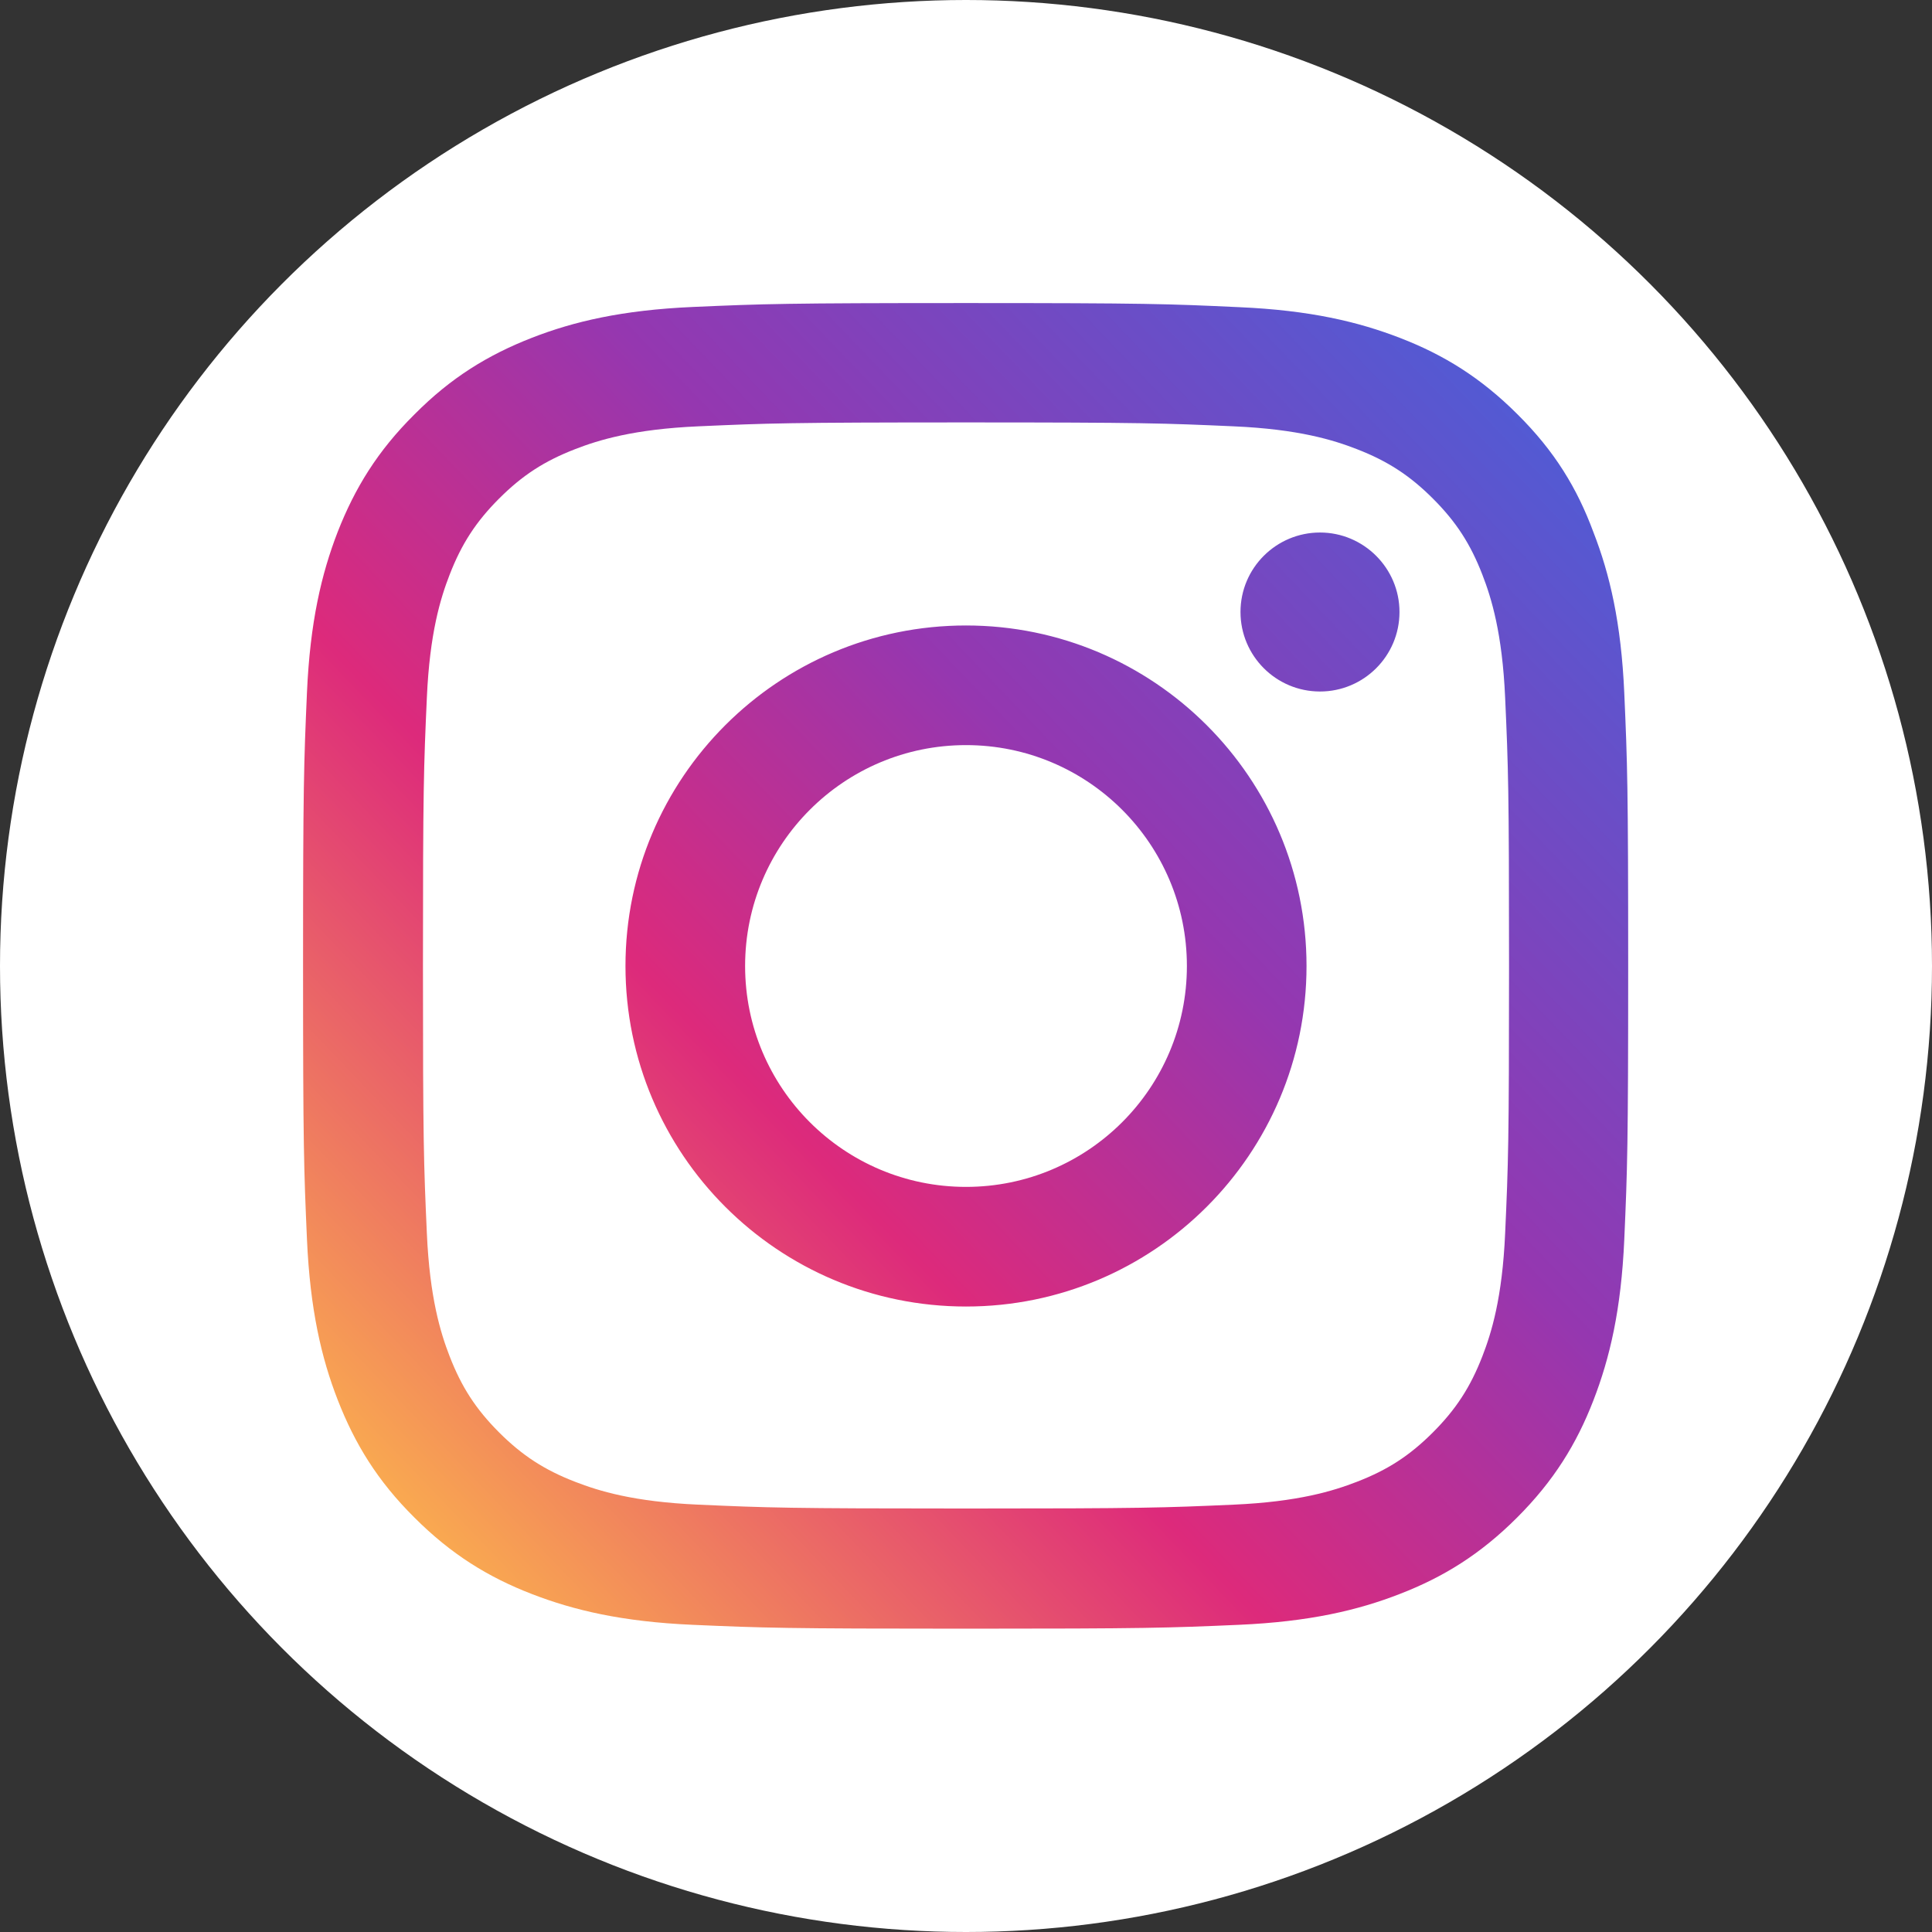 <?xml version="1.0" encoding="UTF-8"?> <svg xmlns="http://www.w3.org/2000/svg" width="51" height="51" viewBox="0 0 51 51" fill="none"><rect x="0" y="0" width="51" height="51" fill="#333333" stroke="none"/> <circle cx="25.5" cy="25.5" r="25.5" fill="white"></circle> <g clip-path="url(#clip0_551_916)"> <path fill-rule="evenodd" clip-rule="evenodd" d="M25.5 11.151C30.176 11.151 30.73 11.172 32.568 11.254C34.277 11.329 35.2 11.616 35.815 11.855C36.629 12.17 37.217 12.553 37.825 13.161C38.44 13.776 38.816 14.357 39.131 15.171C39.37 15.786 39.657 16.716 39.732 18.418C39.815 20.264 39.835 20.817 39.835 25.486C39.835 30.162 39.815 30.716 39.732 32.555C39.657 34.264 39.37 35.187 39.131 35.802C38.816 36.615 38.434 37.203 37.825 37.812C37.21 38.427 36.629 38.803 35.815 39.117C35.2 39.356 34.27 39.644 32.568 39.719C30.723 39.801 30.169 39.821 25.5 39.821C20.824 39.821 20.27 39.801 18.432 39.719C16.723 39.644 15.8 39.356 15.185 39.117C14.371 38.803 13.783 38.42 13.175 37.812C12.56 37.196 12.184 36.615 11.869 35.802C11.63 35.187 11.343 34.257 11.268 32.555C11.185 30.709 11.165 30.155 11.165 25.486C11.165 20.811 11.185 20.257 11.268 18.418C11.343 16.709 11.63 15.786 11.869 15.171C12.184 14.357 12.566 13.77 13.175 13.161C13.79 12.546 14.371 12.17 15.185 11.855C15.8 11.616 16.73 11.329 18.432 11.254C20.27 11.172 20.824 11.151 25.5 11.151ZM25.5 8C20.749 8 20.154 8.021 18.288 8.103C16.429 8.185 15.15 8.485 14.043 8.916C12.888 9.367 11.91 9.962 10.94 10.94C9.962 11.91 9.367 12.888 8.916 14.036C8.485 15.15 8.185 16.422 8.103 18.281C8.021 20.154 8 20.749 8 25.5C8 30.251 8.021 30.846 8.103 32.712C8.185 34.571 8.485 35.85 8.916 36.957C9.367 38.112 9.962 39.09 10.94 40.06C11.91 41.031 12.888 41.633 14.036 42.077C15.15 42.508 16.422 42.809 18.281 42.891C20.148 42.973 20.742 42.993 25.493 42.993C30.244 42.993 30.839 42.973 32.705 42.891C34.565 42.809 35.843 42.508 36.95 42.077C38.099 41.633 39.076 41.031 40.047 40.06C41.018 39.09 41.619 38.112 42.063 36.964C42.494 35.85 42.795 34.578 42.877 32.719C42.959 30.852 42.98 30.258 42.98 25.507C42.98 20.756 42.959 20.161 42.877 18.295C42.795 16.436 42.494 15.157 42.063 14.05C41.633 12.888 41.038 11.91 40.061 10.94C39.09 9.969 38.112 9.367 36.964 8.923C35.85 8.492 34.578 8.191 32.719 8.109C30.846 8.021 30.251 8 25.5 8ZM25.5 16.511C20.537 16.511 16.511 20.537 16.511 25.5C16.511 30.463 20.537 34.489 25.5 34.489C30.463 34.489 34.489 30.463 34.489 25.5C34.489 20.537 30.463 16.511 25.5 16.511ZM25.5 31.331C22.28 31.331 19.669 28.72 19.669 25.5C19.669 22.28 22.28 19.669 25.5 19.669C28.72 19.669 31.331 22.28 31.331 25.5C31.331 28.72 28.72 31.331 25.5 31.331ZM34.845 18.254C36 18.254 36.943 17.317 36.943 16.155C36.943 15 36 14.057 34.845 14.057C33.69 14.057 32.746 14.993 32.746 16.155C32.746 17.311 33.683 18.254 34.845 18.254Z" fill="url(#paint0_linear_551_916)"></path> </g> <defs> <linearGradient id="paint0_linear_551_916" x1="10.938" y1="40.699" x2="41.315" y2="11.627" gradientUnits="userSpaceOnUse"> <stop stop-color="#FAAD4F"></stop> <stop offset="0.35" stop-color="#DD2A7B"></stop> <stop offset="0.62" stop-color="#9537B0"></stop> <stop offset="1" stop-color="#515BD4"></stop> </linearGradient> <clipPath id="clip0_551_916"> <rect width="35" height="35" fill="white" transform="translate(8 8)"></rect> </clipPath> </defs> </svg> 